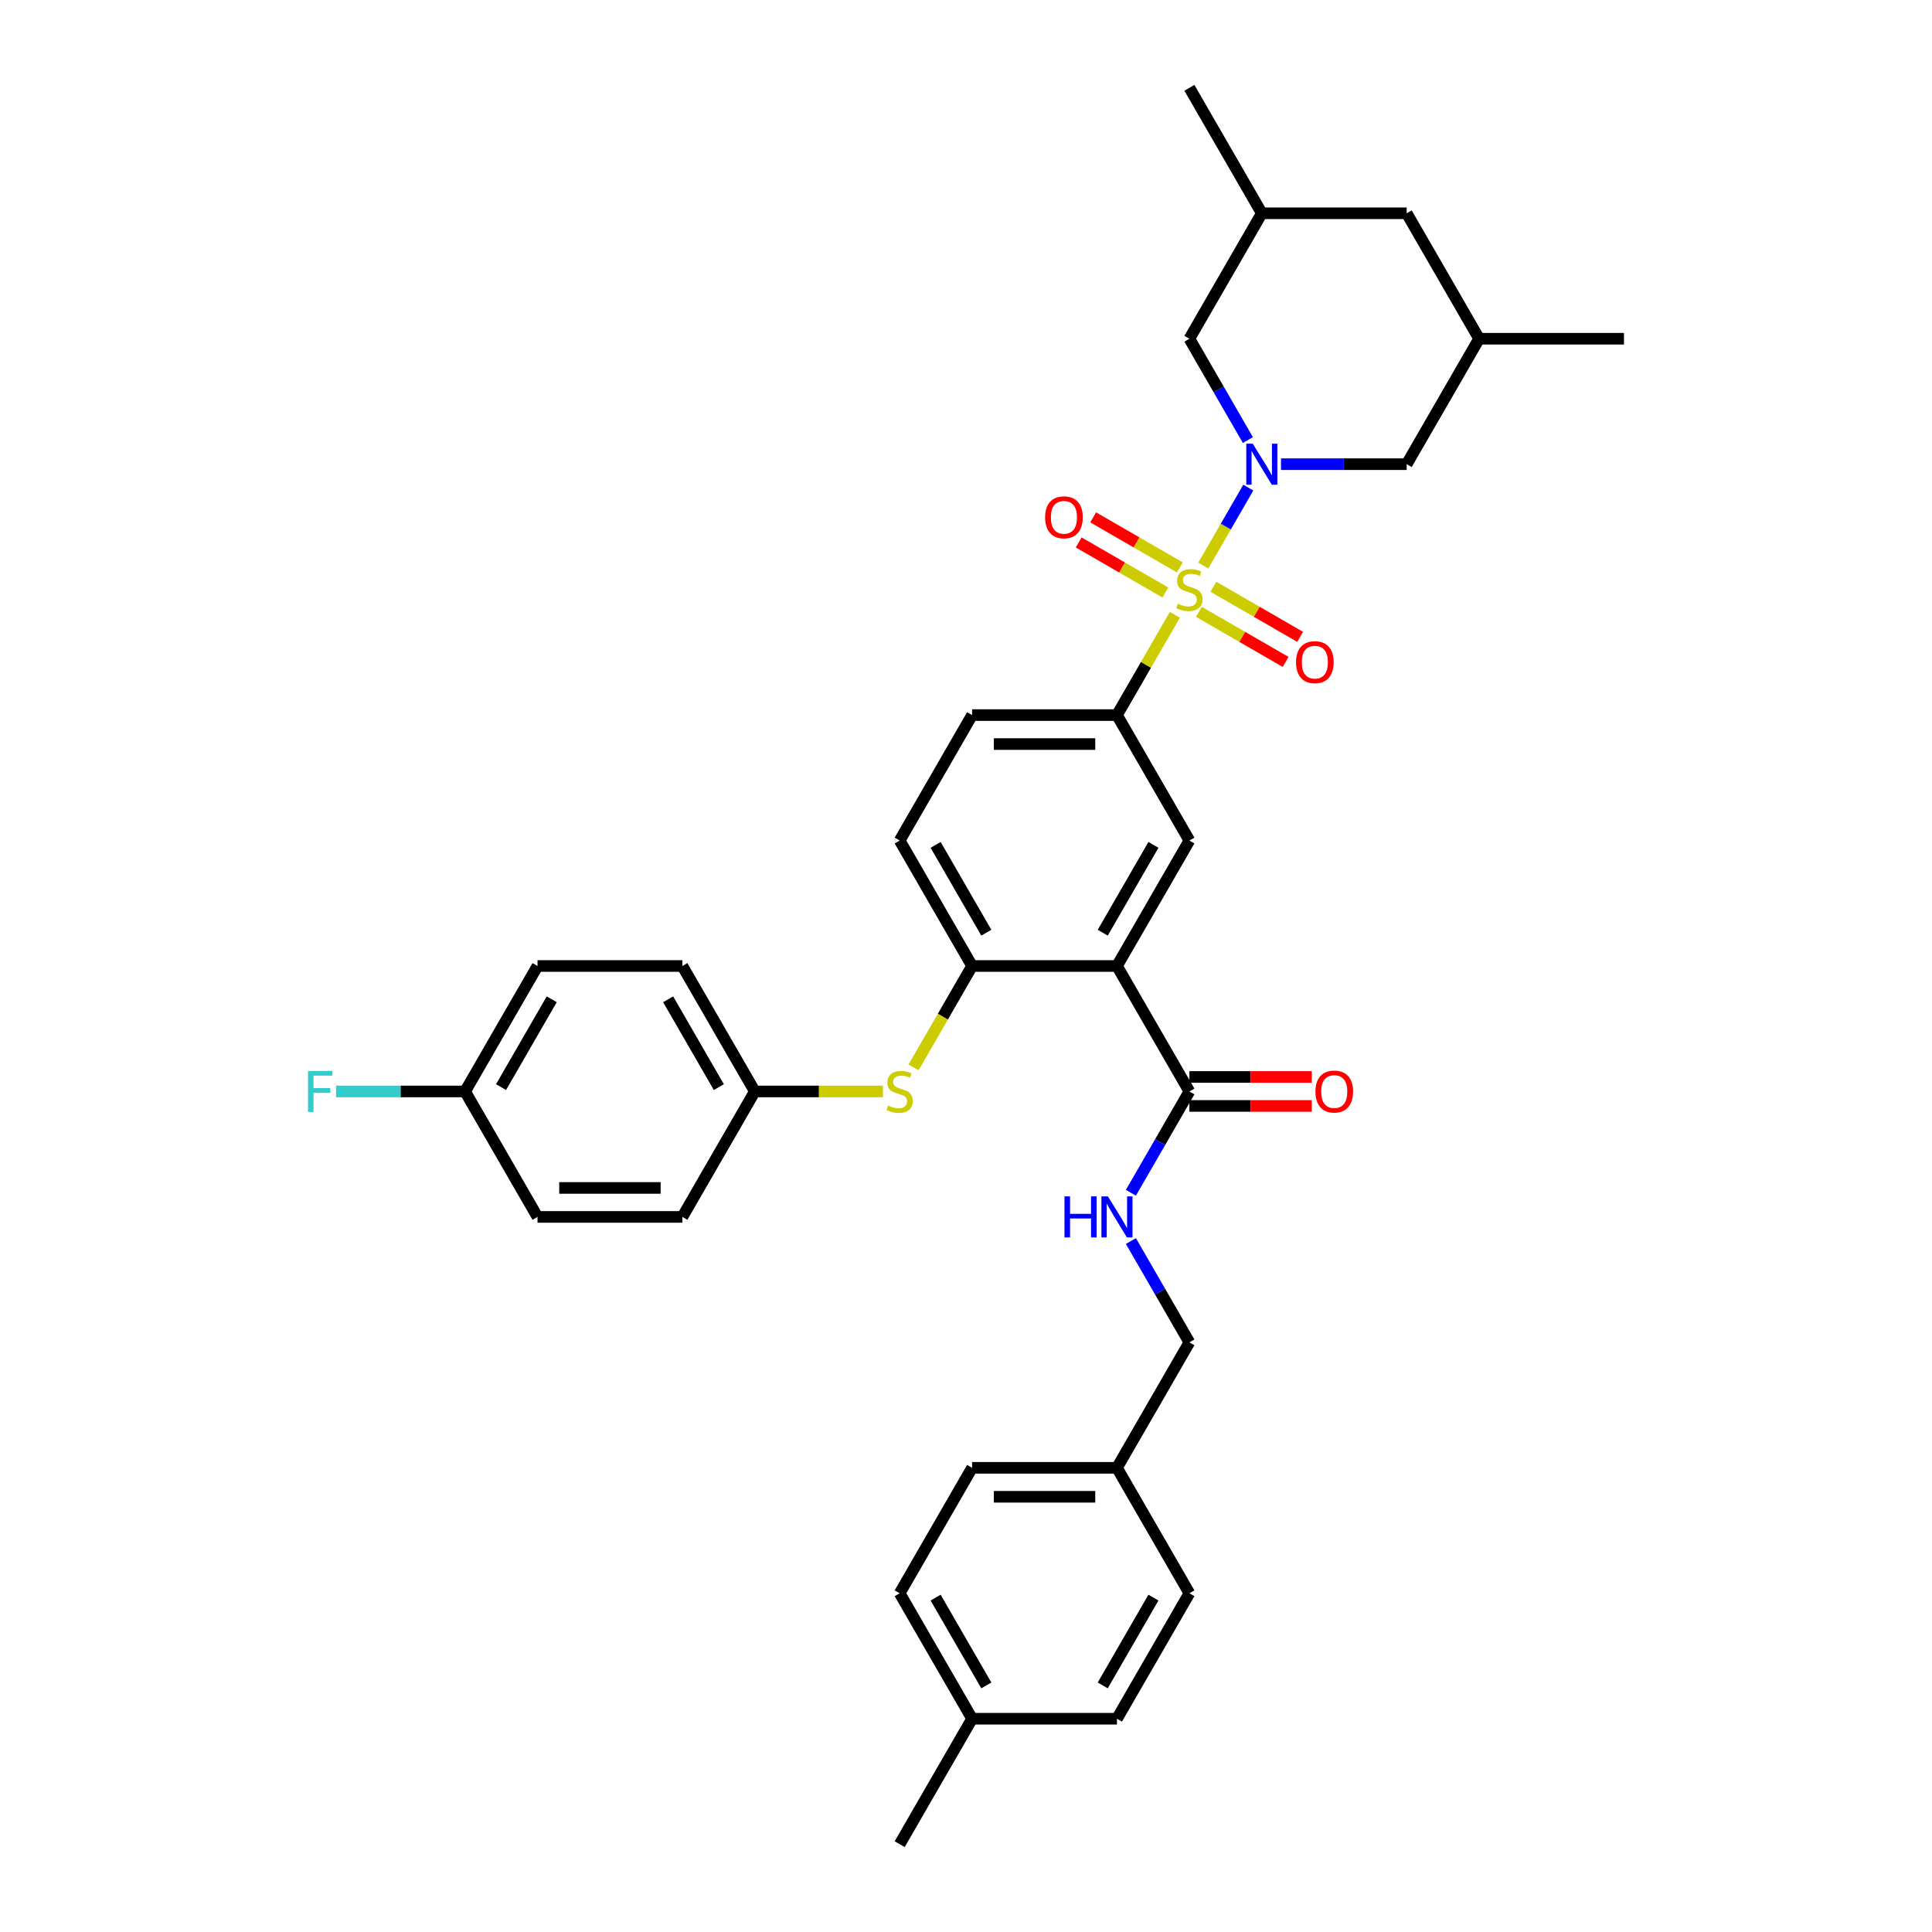 <?xml version='1.0' encoding='iso-8859-1'?>
<svg version='1.1' baseProfile='full'
              xmlns='http://www.w3.org/2000/svg'
                      xmlns:rdkit='http://www.rdkit.org/xml'
                      xmlns:xlink='http://www.w3.org/1999/xlink'
                  xml:space='preserve'
width='1000px' height='1000px' viewBox='0 0 1000 1000'>
<!-- END OF HEADER -->
<rect style='opacity:1.0;fill:#FFFFFF;stroke:none' width='1000' height='1000' x='0' y='0'> </rect>
<path class='bond-0' d='M 622.822,292.733 L 634.468,272.562' style='fill:none;fill-rule:evenodd;stroke:#CCCC00;stroke-width:6px;stroke-linecap:butt;stroke-linejoin:miter;stroke-opacity:1' />
<path class='bond-0' d='M 634.468,272.562 L 646.113,252.392' style='fill:none;fill-rule:evenodd;stroke:#0000FF;stroke-width:6px;stroke-linecap:butt;stroke-linejoin:miter;stroke-opacity:1' />
<path class='bond-2' d='M 608.104,318.226 L 593.12,344.178' style='fill:none;fill-rule:evenodd;stroke:#CCCC00;stroke-width:6px;stroke-linecap:butt;stroke-linejoin:miter;stroke-opacity:1' />
<path class='bond-2' d='M 593.12,344.178 L 578.137,370.13' style='fill:none;fill-rule:evenodd;stroke:#000000;stroke-width:6px;stroke-linecap:butt;stroke-linejoin:miter;stroke-opacity:1' />
<path class='bond-7' d='M 620.561,316.701 L 643.002,329.657' style='fill:none;fill-rule:evenodd;stroke:#CCCC00;stroke-width:6px;stroke-linecap:butt;stroke-linejoin:miter;stroke-opacity:1' />
<path class='bond-7' d='M 643.002,329.657 L 665.442,342.613' style='fill:none;fill-rule:evenodd;stroke:#FF0000;stroke-width:6px;stroke-linecap:butt;stroke-linejoin:miter;stroke-opacity:1' />
<path class='bond-7' d='M 628.059,303.714 L 650.5,316.67' style='fill:none;fill-rule:evenodd;stroke:#CCCC00;stroke-width:6px;stroke-linecap:butt;stroke-linejoin:miter;stroke-opacity:1' />
<path class='bond-7' d='M 650.5,316.67 L 672.94,329.626' style='fill:none;fill-rule:evenodd;stroke:#FF0000;stroke-width:6px;stroke-linecap:butt;stroke-linejoin:miter;stroke-opacity:1' />
<path class='bond-8' d='M 610.694,293.688 L 588.253,280.732' style='fill:none;fill-rule:evenodd;stroke:#CCCC00;stroke-width:6px;stroke-linecap:butt;stroke-linejoin:miter;stroke-opacity:1' />
<path class='bond-8' d='M 588.253,280.732 L 565.813,267.776' style='fill:none;fill-rule:evenodd;stroke:#FF0000;stroke-width:6px;stroke-linecap:butt;stroke-linejoin:miter;stroke-opacity:1' />
<path class='bond-8' d='M 603.196,306.675 L 580.755,293.719' style='fill:none;fill-rule:evenodd;stroke:#CCCC00;stroke-width:6px;stroke-linecap:butt;stroke-linejoin:miter;stroke-opacity:1' />
<path class='bond-8' d='M 580.755,293.719 L 558.315,280.763' style='fill:none;fill-rule:evenodd;stroke:#FF0000;stroke-width:6px;stroke-linecap:butt;stroke-linejoin:miter;stroke-opacity:1' />
<path class='bond-9' d='M 663.045,240.26 L 695.572,240.26' style='fill:none;fill-rule:evenodd;stroke:#0000FF;stroke-width:6px;stroke-linecap:butt;stroke-linejoin:miter;stroke-opacity:1' />
<path class='bond-9' d='M 695.572,240.26 L 728.098,240.26' style='fill:none;fill-rule:evenodd;stroke:#000000;stroke-width:6px;stroke-linecap:butt;stroke-linejoin:miter;stroke-opacity:1' />
<path class='bond-10' d='M 645.906,227.768 L 630.767,201.546' style='fill:none;fill-rule:evenodd;stroke:#0000FF;stroke-width:6px;stroke-linecap:butt;stroke-linejoin:miter;stroke-opacity:1' />
<path class='bond-10' d='M 630.767,201.546 L 615.628,175.325' style='fill:none;fill-rule:evenodd;stroke:#000000;stroke-width:6px;stroke-linecap:butt;stroke-linejoin:miter;stroke-opacity:1' />
<path class='bond-1' d='M 578.137,500 L 615.628,435.065' style='fill:none;fill-rule:evenodd;stroke:#000000;stroke-width:6px;stroke-linecap:butt;stroke-linejoin:miter;stroke-opacity:1' />
<path class='bond-1' d='M 570.774,482.762 L 597.017,437.307' style='fill:none;fill-rule:evenodd;stroke:#000000;stroke-width:6px;stroke-linecap:butt;stroke-linejoin:miter;stroke-opacity:1' />
<path class='bond-4' d='M 578.137,500 L 615.628,564.935' style='fill:none;fill-rule:evenodd;stroke:#000000;stroke-width:6px;stroke-linecap:butt;stroke-linejoin:miter;stroke-opacity:1' />
<path class='bond-35' d='M 578.137,500 L 503.157,500' style='fill:none;fill-rule:evenodd;stroke:#000000;stroke-width:6px;stroke-linecap:butt;stroke-linejoin:miter;stroke-opacity:1' />
<path class='bond-3' d='M 578.137,370.13 L 615.628,435.065' style='fill:none;fill-rule:evenodd;stroke:#000000;stroke-width:6px;stroke-linecap:butt;stroke-linejoin:miter;stroke-opacity:1' />
<path class='bond-12' d='M 578.137,370.13 L 503.157,370.13' style='fill:none;fill-rule:evenodd;stroke:#000000;stroke-width:6px;stroke-linecap:butt;stroke-linejoin:miter;stroke-opacity:1' />
<path class='bond-12' d='M 566.89,385.126 L 514.404,385.126' style='fill:none;fill-rule:evenodd;stroke:#000000;stroke-width:6px;stroke-linecap:butt;stroke-linejoin:miter;stroke-opacity:1' />
<path class='bond-11' d='M 615.628,564.935 L 600.488,591.157' style='fill:none;fill-rule:evenodd;stroke:#000000;stroke-width:6px;stroke-linecap:butt;stroke-linejoin:miter;stroke-opacity:1' />
<path class='bond-11' d='M 600.488,591.157 L 585.349,617.378' style='fill:none;fill-rule:evenodd;stroke:#0000FF;stroke-width:6px;stroke-linecap:butt;stroke-linejoin:miter;stroke-opacity:1' />
<path class='bond-14' d='M 615.628,572.433 L 647.307,572.433' style='fill:none;fill-rule:evenodd;stroke:#000000;stroke-width:6px;stroke-linecap:butt;stroke-linejoin:miter;stroke-opacity:1' />
<path class='bond-14' d='M 647.307,572.433 L 678.986,572.433' style='fill:none;fill-rule:evenodd;stroke:#FF0000;stroke-width:6px;stroke-linecap:butt;stroke-linejoin:miter;stroke-opacity:1' />
<path class='bond-14' d='M 615.628,557.437 L 647.307,557.437' style='fill:none;fill-rule:evenodd;stroke:#000000;stroke-width:6px;stroke-linecap:butt;stroke-linejoin:miter;stroke-opacity:1' />
<path class='bond-14' d='M 647.307,557.437 L 678.986,557.437' style='fill:none;fill-rule:evenodd;stroke:#FF0000;stroke-width:6px;stroke-linecap:butt;stroke-linejoin:miter;stroke-opacity:1' />
<path class='bond-5' d='M 503.157,500 L 465.666,435.065' style='fill:none;fill-rule:evenodd;stroke:#000000;stroke-width:6px;stroke-linecap:butt;stroke-linejoin:miter;stroke-opacity:1' />
<path class='bond-5' d='M 510.52,482.762 L 484.277,437.307' style='fill:none;fill-rule:evenodd;stroke:#000000;stroke-width:6px;stroke-linecap:butt;stroke-linejoin:miter;stroke-opacity:1' />
<path class='bond-6' d='M 503.157,500 L 488.009,526.237' style='fill:none;fill-rule:evenodd;stroke:#000000;stroke-width:6px;stroke-linecap:butt;stroke-linejoin:miter;stroke-opacity:1' />
<path class='bond-6' d='M 488.009,526.237 L 472.861,552.473' style='fill:none;fill-rule:evenodd;stroke:#CCCC00;stroke-width:6px;stroke-linecap:butt;stroke-linejoin:miter;stroke-opacity:1' />
<path class='bond-17' d='M 456.984,564.935 L 423.835,564.935' style='fill:none;fill-rule:evenodd;stroke:#CCCC00;stroke-width:6px;stroke-linecap:butt;stroke-linejoin:miter;stroke-opacity:1' />
<path class='bond-17' d='M 423.835,564.935 L 390.686,564.935' style='fill:none;fill-rule:evenodd;stroke:#000000;stroke-width:6px;stroke-linecap:butt;stroke-linejoin:miter;stroke-opacity:1' />
<path class='bond-16' d='M 728.098,240.26 L 765.589,175.325' style='fill:none;fill-rule:evenodd;stroke:#000000;stroke-width:6px;stroke-linecap:butt;stroke-linejoin:miter;stroke-opacity:1' />
<path class='bond-15' d='M 615.628,175.325 L 653.118,110.39' style='fill:none;fill-rule:evenodd;stroke:#000000;stroke-width:6px;stroke-linecap:butt;stroke-linejoin:miter;stroke-opacity:1' />
<path class='bond-18' d='M 585.349,642.362 L 600.488,668.584' style='fill:none;fill-rule:evenodd;stroke:#0000FF;stroke-width:6px;stroke-linecap:butt;stroke-linejoin:miter;stroke-opacity:1' />
<path class='bond-18' d='M 600.488,668.584 L 615.628,694.805' style='fill:none;fill-rule:evenodd;stroke:#000000;stroke-width:6px;stroke-linecap:butt;stroke-linejoin:miter;stroke-opacity:1' />
<path class='bond-13' d='M 503.157,370.13 L 465.666,435.065' style='fill:none;fill-rule:evenodd;stroke:#000000;stroke-width:6px;stroke-linecap:butt;stroke-linejoin:miter;stroke-opacity:1' />
<path class='bond-19' d='M 653.118,110.39 L 728.098,110.39' style='fill:none;fill-rule:evenodd;stroke:#000000;stroke-width:6px;stroke-linecap:butt;stroke-linejoin:miter;stroke-opacity:1' />
<path class='bond-33' d='M 653.118,110.39 L 615.628,45.455' style='fill:none;fill-rule:evenodd;stroke:#000000;stroke-width:6px;stroke-linecap:butt;stroke-linejoin:miter;stroke-opacity:1' />
<path class='bond-32' d='M 765.589,175.325 L 840.569,175.325' style='fill:none;fill-rule:evenodd;stroke:#000000;stroke-width:6px;stroke-linecap:butt;stroke-linejoin:miter;stroke-opacity:1' />
<path class='bond-36' d='M 765.589,175.325 L 728.098,110.39' style='fill:none;fill-rule:evenodd;stroke:#000000;stroke-width:6px;stroke-linecap:butt;stroke-linejoin:miter;stroke-opacity:1' />
<path class='bond-24' d='M 390.686,564.935 L 353.196,629.87' style='fill:none;fill-rule:evenodd;stroke:#000000;stroke-width:6px;stroke-linecap:butt;stroke-linejoin:miter;stroke-opacity:1' />
<path class='bond-25' d='M 390.686,564.935 L 353.196,500' style='fill:none;fill-rule:evenodd;stroke:#000000;stroke-width:6px;stroke-linecap:butt;stroke-linejoin:miter;stroke-opacity:1' />
<path class='bond-25' d='M 372.075,562.693 L 345.832,517.238' style='fill:none;fill-rule:evenodd;stroke:#000000;stroke-width:6px;stroke-linecap:butt;stroke-linejoin:miter;stroke-opacity:1' />
<path class='bond-21' d='M 615.628,694.805 L 578.137,759.74' style='fill:none;fill-rule:evenodd;stroke:#000000;stroke-width:6px;stroke-linecap:butt;stroke-linejoin:miter;stroke-opacity:1' />
<path class='bond-20' d='M 240.725,564.935 L 278.215,500' style='fill:none;fill-rule:evenodd;stroke:#000000;stroke-width:6px;stroke-linecap:butt;stroke-linejoin:miter;stroke-opacity:1' />
<path class='bond-20' d='M 259.335,562.693 L 285.578,517.238' style='fill:none;fill-rule:evenodd;stroke:#000000;stroke-width:6px;stroke-linecap:butt;stroke-linejoin:miter;stroke-opacity:1' />
<path class='bond-22' d='M 240.725,564.935 L 207.328,564.935' style='fill:none;fill-rule:evenodd;stroke:#000000;stroke-width:6px;stroke-linecap:butt;stroke-linejoin:miter;stroke-opacity:1' />
<path class='bond-22' d='M 207.328,564.935 L 173.932,564.935' style='fill:none;fill-rule:evenodd;stroke:#33CCCC;stroke-width:6px;stroke-linecap:butt;stroke-linejoin:miter;stroke-opacity:1' />
<path class='bond-37' d='M 240.725,564.935 L 278.215,629.87' style='fill:none;fill-rule:evenodd;stroke:#000000;stroke-width:6px;stroke-linecap:butt;stroke-linejoin:miter;stroke-opacity:1' />
<path class='bond-28' d='M 578.137,759.74 L 615.628,824.675' style='fill:none;fill-rule:evenodd;stroke:#000000;stroke-width:6px;stroke-linecap:butt;stroke-linejoin:miter;stroke-opacity:1' />
<path class='bond-29' d='M 578.137,759.74 L 503.157,759.74' style='fill:none;fill-rule:evenodd;stroke:#000000;stroke-width:6px;stroke-linecap:butt;stroke-linejoin:miter;stroke-opacity:1' />
<path class='bond-29' d='M 566.89,774.736 L 514.404,774.736' style='fill:none;fill-rule:evenodd;stroke:#000000;stroke-width:6px;stroke-linecap:butt;stroke-linejoin:miter;stroke-opacity:1' />
<path class='bond-23' d='M 503.157,889.61 L 465.666,824.675' style='fill:none;fill-rule:evenodd;stroke:#000000;stroke-width:6px;stroke-linecap:butt;stroke-linejoin:miter;stroke-opacity:1' />
<path class='bond-23' d='M 510.52,872.372 L 484.277,826.918' style='fill:none;fill-rule:evenodd;stroke:#000000;stroke-width:6px;stroke-linecap:butt;stroke-linejoin:miter;stroke-opacity:1' />
<path class='bond-34' d='M 503.157,889.61 L 465.666,954.545' style='fill:none;fill-rule:evenodd;stroke:#000000;stroke-width:6px;stroke-linecap:butt;stroke-linejoin:miter;stroke-opacity:1' />
<path class='bond-38' d='M 503.157,889.61 L 578.137,889.61' style='fill:none;fill-rule:evenodd;stroke:#000000;stroke-width:6px;stroke-linecap:butt;stroke-linejoin:miter;stroke-opacity:1' />
<path class='bond-27' d='M 353.196,629.87 L 278.215,629.87' style='fill:none;fill-rule:evenodd;stroke:#000000;stroke-width:6px;stroke-linecap:butt;stroke-linejoin:miter;stroke-opacity:1' />
<path class='bond-27' d='M 341.948,614.874 L 289.462,614.874' style='fill:none;fill-rule:evenodd;stroke:#000000;stroke-width:6px;stroke-linecap:butt;stroke-linejoin:miter;stroke-opacity:1' />
<path class='bond-26' d='M 353.196,500 L 278.215,500' style='fill:none;fill-rule:evenodd;stroke:#000000;stroke-width:6px;stroke-linecap:butt;stroke-linejoin:miter;stroke-opacity:1' />
<path class='bond-31' d='M 615.628,824.675 L 578.137,889.61' style='fill:none;fill-rule:evenodd;stroke:#000000;stroke-width:6px;stroke-linecap:butt;stroke-linejoin:miter;stroke-opacity:1' />
<path class='bond-31' d='M 597.017,826.918 L 570.774,872.372' style='fill:none;fill-rule:evenodd;stroke:#000000;stroke-width:6px;stroke-linecap:butt;stroke-linejoin:miter;stroke-opacity:1' />
<path class='bond-30' d='M 503.157,759.74 L 465.666,824.675' style='fill:none;fill-rule:evenodd;stroke:#000000;stroke-width:6px;stroke-linecap:butt;stroke-linejoin:miter;stroke-opacity:1' />
<path  class='atom-0' d='M 609.629 312.483
Q 609.869 312.573, 610.859 312.993
Q 611.848 313.413, 612.928 313.683
Q 614.038 313.923, 615.118 313.923
Q 617.127 313.923, 618.297 312.963
Q 619.467 311.973, 619.467 310.263
Q 619.467 309.094, 618.867 308.374
Q 618.297 307.654, 617.397 307.264
Q 616.497 306.874, 614.998 306.424
Q 613.108 305.855, 611.968 305.315
Q 610.859 304.775, 610.049 303.635
Q 609.269 302.496, 609.269 300.576
Q 609.269 297.907, 611.069 296.257
Q 612.898 294.608, 616.497 294.608
Q 618.957 294.608, 621.746 295.777
L 621.056 298.087
Q 618.507 297.037, 616.587 297.037
Q 614.518 297.037, 613.378 297.907
Q 612.238 298.746, 612.268 300.216
Q 612.268 301.356, 612.838 302.046
Q 613.438 302.735, 614.278 303.125
Q 615.148 303.515, 616.587 303.965
Q 618.507 304.565, 619.646 305.165
Q 620.786 305.765, 621.596 306.994
Q 622.436 308.194, 622.436 310.263
Q 622.436 313.203, 620.456 314.792
Q 618.507 316.352, 615.238 316.352
Q 613.348 316.352, 611.908 315.932
Q 610.499 315.542, 608.819 314.852
L 609.629 312.483
' fill='#CCCC00'/>
<path  class='atom-1' d='M 648.424 229.642
L 655.382 240.89
Q 656.072 241.999, 657.182 244.009
Q 658.291 246.018, 658.351 246.138
L 658.351 229.642
L 661.171 229.642
L 661.171 250.877
L 658.261 250.877
L 650.793 238.58
Q 649.924 237.141, 648.994 235.491
Q 648.094 233.841, 647.824 233.332
L 647.824 250.877
L 645.065 250.877
L 645.065 229.642
L 648.424 229.642
' fill='#0000FF'/>
<path  class='atom-7' d='M 459.668 572.223
Q 459.908 572.313, 460.898 572.733
Q 461.887 573.153, 462.967 573.423
Q 464.077 573.663, 465.157 573.663
Q 467.166 573.663, 468.336 572.703
Q 469.505 571.713, 469.505 570.004
Q 469.505 568.834, 468.906 568.114
Q 468.336 567.394, 467.436 567.005
Q 466.536 566.615, 465.037 566.165
Q 463.147 565.595, 462.007 565.055
Q 460.898 564.515, 460.088 563.375
Q 459.308 562.236, 459.308 560.316
Q 459.308 557.647, 461.108 555.997
Q 462.937 554.348, 466.536 554.348
Q 468.996 554.348, 471.785 555.518
L 471.095 557.827
Q 468.546 556.777, 466.626 556.777
Q 464.557 556.777, 463.417 557.647
Q 462.277 558.487, 462.307 559.956
Q 462.307 561.096, 462.877 561.786
Q 463.477 562.476, 464.317 562.866
Q 465.187 563.256, 466.626 563.705
Q 468.546 564.305, 469.685 564.905
Q 470.825 565.505, 471.635 566.735
Q 472.475 567.934, 472.475 570.004
Q 472.475 572.943, 470.495 574.533
Q 468.546 576.092, 465.277 576.092
Q 463.387 576.092, 461.947 575.672
Q 460.538 575.282, 458.858 574.593
L 459.668 572.223
' fill='#CCCC00'/>
<path  class='atom-8' d='M 670.815 342.745
Q 670.815 337.646, 673.334 334.797
Q 675.854 331.948, 680.563 331.948
Q 685.271 331.948, 687.791 334.797
Q 690.31 337.646, 690.31 342.745
Q 690.31 347.904, 687.761 350.843
Q 685.211 353.752, 680.563 353.752
Q 675.884 353.752, 673.334 350.843
Q 670.815 347.934, 670.815 342.745
M 680.563 351.353
Q 683.802 351.353, 685.541 349.193
Q 687.311 347.004, 687.311 342.745
Q 687.311 338.576, 685.541 336.477
Q 683.802 334.347, 680.563 334.347
Q 677.323 334.347, 675.554 336.447
Q 673.814 338.546, 673.814 342.745
Q 673.814 347.034, 675.554 349.193
Q 677.323 351.353, 680.563 351.353
' fill='#FF0000'/>
<path  class='atom-9' d='M 540.945 267.765
Q 540.945 262.666, 543.464 259.817
Q 545.984 256.967, 550.692 256.967
Q 555.401 256.967, 557.921 259.817
Q 560.44 262.666, 560.44 267.765
Q 560.44 272.923, 557.891 275.862
Q 555.341 278.772, 550.692 278.772
Q 546.014 278.772, 543.464 275.862
Q 540.945 272.953, 540.945 267.765
M 550.692 276.372
Q 553.932 276.372, 555.671 274.213
Q 557.441 272.023, 557.441 267.765
Q 557.441 263.596, 555.671 261.496
Q 553.932 259.367, 550.692 259.367
Q 547.453 259.367, 545.684 261.466
Q 543.944 263.566, 543.944 267.765
Q 543.944 272.053, 545.684 274.213
Q 547.453 276.372, 550.692 276.372
' fill='#FF0000'/>
<path  class='atom-12' d='M 550.979 619.253
L 553.859 619.253
L 553.859 628.281
L 564.716 628.281
L 564.716 619.253
L 567.595 619.253
L 567.595 640.487
L 564.716 640.487
L 564.716 630.68
L 553.859 630.68
L 553.859 640.487
L 550.979 640.487
L 550.979 619.253
' fill='#0000FF'/>
<path  class='atom-12' d='M 573.443 619.253
L 580.402 630.5
Q 581.091 631.61, 582.201 633.619
Q 583.311 635.629, 583.371 635.749
L 583.371 619.253
L 586.19 619.253
L 586.19 640.487
L 583.281 640.487
L 575.813 628.191
Q 574.943 626.751, 574.013 625.101
Q 573.114 623.452, 572.844 622.942
L 572.844 640.487
L 570.084 640.487
L 570.084 619.253
L 573.443 619.253
' fill='#0000FF'/>
<path  class='atom-15' d='M 680.861 564.995
Q 680.861 559.896, 683.38 557.047
Q 685.899 554.198, 690.608 554.198
Q 695.317 554.198, 697.836 557.047
Q 700.356 559.896, 700.356 564.995
Q 700.356 570.154, 697.806 573.093
Q 695.257 576.002, 690.608 576.002
Q 685.929 576.002, 683.38 573.093
Q 680.861 570.184, 680.861 564.995
M 690.608 573.603
Q 693.847 573.603, 695.587 571.443
Q 697.356 569.254, 697.356 564.995
Q 697.356 560.826, 695.587 558.727
Q 693.847 556.597, 690.608 556.597
Q 687.369 556.597, 685.599 558.697
Q 683.86 560.796, 683.86 564.995
Q 683.86 569.284, 685.599 571.443
Q 687.369 573.603, 690.608 573.603
' fill='#FF0000'/>
<path  class='atom-23' d='M 159.431 554.318
L 172.058 554.318
L 172.058 556.747
L 162.28 556.747
L 162.28 563.196
L 170.978 563.196
L 170.978 565.655
L 162.28 565.655
L 162.28 575.552
L 159.431 575.552
L 159.431 554.318
' fill='#33CCCC'/>
</svg>

